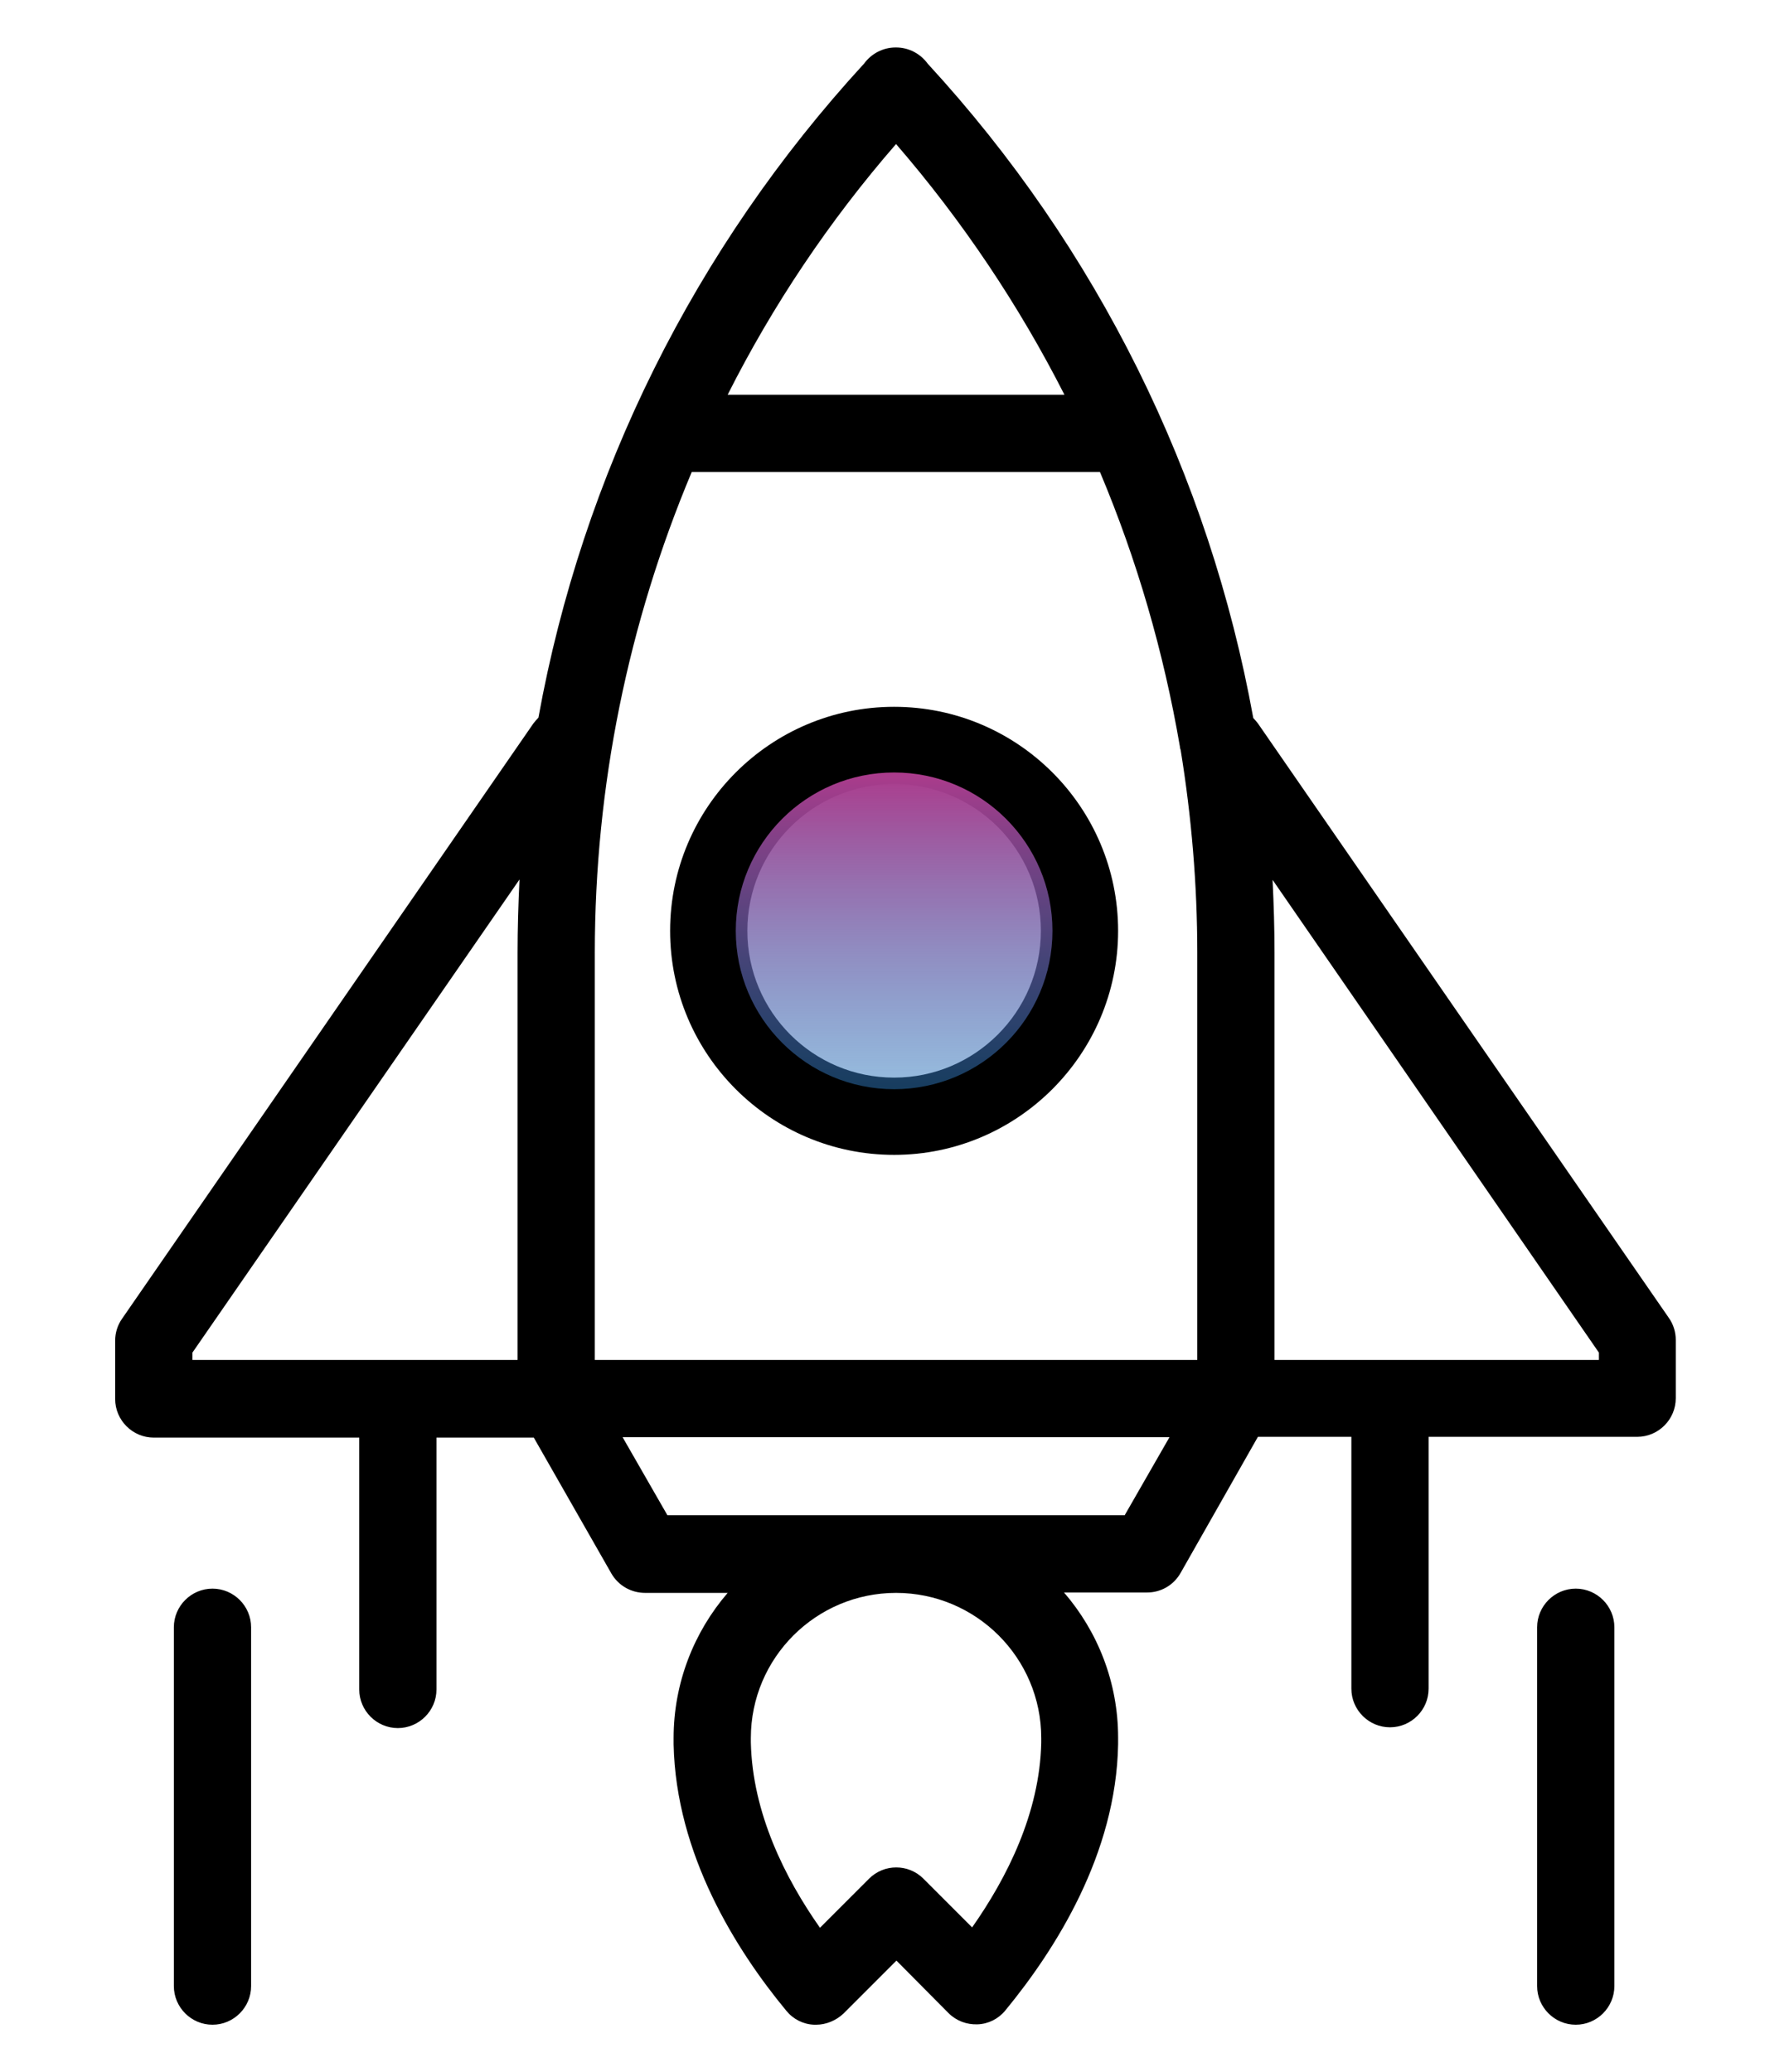 <?xml version="1.0" encoding="UTF-8"?>
<!DOCTYPE svg PUBLIC "-//W3C//DTD SVG 1.1//EN" "http://www.w3.org/Graphics/SVG/1.1/DTD/svg11.dtd">
<!-- Creator: CorelDRAW 2018 (64-Bit) -->
<svg xmlns="http://www.w3.org/2000/svg" xml:space="preserve" width="190mm" height="220mm" version="1.1" style="shape-rendering:geometricPrecision; text-rendering:geometricPrecision; image-rendering:optimizeQuality; fill-rule:evenodd; clip-rule:evenodd"
viewBox="0 0 19000 22000"
 xmlns:xlink="http://www.w3.org/1999/xlink">
 <defs>
  <style type="text/css">
   <![CDATA[
    .fil0 {fill:black}
    .fil1 {fill:url(#id0)}
   ]]>
  </style>
  <linearGradient id="id0" gradientUnits="userSpaceOnUse" x1="9495" y1="8202" x2="9495" y2="11566">
   <stop offset="0" style="stop-opacity:1; stop-color:#AC3B8C"/>
   <stop offset="1" style="stop-opacity:0.498; stop-color:#2E7ABE"/>
  </linearGradient>
 </defs>
 <g id="Слой_x0020_1">
  <path class="fil0" d="M11874.8 9884.37c0,-1312.5 -1066.41,-2378.91 -2378.91,-2378.91 -1312.5,0 -2378.91,1066.41 -2378.91,2378.91 0,1312.5 1066.41,2378.91 2378.91,2378.91 1312.5,0 2378.91,-1070.51 2378.91,-2378.91zm-2378.9 1558.6c-861.33,0 -1558.59,-697.27 -1558.59,-1558.59 0,-861.32 697.27,-1558.59 1558.59,-1558.59 861.32,0 1558.59,697.27 1558.59,1558.59 0,861.32 -701.37,1558.59 -1558.59,1558.59z"/>
  <circle class="fil1" cx="9495.9" cy="9884.38" r="1681.64"/>
  <path class="fil0" d="M13359.57 7681.84c-16.41,-20.51 -32.81,-41.02 -49.22,-57.42 -467.58,-2579.88 -1652.93,-4987.5 -3457.62,-6948.05 -77.93,-106.64 -200.98,-172.27 -336.33,-172.27l-4.1 0c-135.35,0 -258.4,65.63 -336.33,172.27 -1800.59,1960.55 -2990.04,4364.06 -3457.62,6943.95 -20.51,20.51 -36.91,41.02 -53.32,61.52l-4368.16 6320.5c-49.22,69.73 -73.83,151.76 -73.83,233.79l0.01 619.34c0,225.59 184.57,410.16 410.16,410.16l2182.02 0 0 2674.22c0,225.59 184.57,410.16 410.16,410.16 225.59,0 410.16,-184.57 410.16,-410.16l0 -2674.22 1033.59 0 824.41 1443.75c73.83,127.15 209.18,205.08 356.84,205.08l877.73 -0.01c-356.84,414.26 -574.22,955.66 -574.22,1542.19l0 65.63c24.61,1168.95 664.45,2186.13 1197.66,2830.08 73.83,90.23 180.47,143.55 295.31,147.66l20.51 -0.01c106.64,0 213.28,-45.12 291.21,-118.95l561.91 -561.91 553.72 557.81c82.03,82.03 192.77,123.05 307.62,118.95 114.84,-4.1 221.48,-57.42 295.31,-147.66 533.2,-648.05 1177.15,-1661.13 1197.66,-2825.98l0 -69.73c0,-590.63 -217.38,-1127.93 -574.22,-1542.19l881.83 0.01c147.66,0 283.01,-77.93 356.84,-209.18l820.31 -1443.75 992.58 0 0 2674.22c0,225.59 184.57,410.16 410.16,410.16 225.59,0 410.16,-184.57 410.16,-410.16l0 -2674.22 2214.83 0c225.59,0 410.16,-184.57 410.16,-410.16l0 -619.34c0,-82.03 -24.61,-164.06 -73.83,-233.79l-4364.06 -6312.29zm-7042.38 2436.32c0,-1775.98 356.84,-3506.84 1029.49,-5106.45l4335.35 0.01c393.75,935.16 676.76,1911.33 849.02,2916.21 0,12.3 4.1,24.61 8.2,36.91 114.84,705.47 176.37,1427.34 176.37,2153.32l0 4323.05 -6398.43 0 0 -4323.05zm3199.22 -8588.67c705.47,816.21 1304.29,1710.35 1788.28,2661.92l-3576.57 0c479.88,-951.56 1078.71,-1845.7 1788.28,-2661.91l0.01 -0.01zm-7473.05 12833.79l3474.02 -5024.41c-12.3,258.4 -20.51,520.9 -20.51,779.3l0 4323.05 -3453.51 -0.01 0 -77.93zm9015.23 4093.36l0 49.22c-16.41,746.48 -365.04,1435.55 -734.18,1960.55l-516.8 -516.8c-159.96,-159.96 -418.36,-159.96 -578.32,0l-520.9 520.9c-369.14,-525 -717.77,-1218.16 -734.18,-1968.75l0 -45.12c0,-853.13 693.16,-1542.19 1542.19,-1542.19 849.03,0 1542.19,689.07 1542.19,1542.19zm885.94 -2366.6l-4856.25 0 -475.78 -828.52 5807.81 0 -475.78 828.52zm5036.72 -1648.83l-3445.31 0 0 -4323.05c0,-258.4 -8.2,-516.8 -20.51,-775.2l3465.82 5020.32 0 77.93zm-246.09 2428.13c-225.59,0 -410.16,184.57 -410.16,410.16l0 3810.34c0,225.59 184.57,410.16 410.16,410.16 225.59,0 410.16,-184.57 410.16,-410.16l0 -3810.35c0,-225.59 -184.57,-410.16 -410.16,-410.16l0 0.01zm-14478.52 0c-225.59,0 -410.16,184.57 -410.16,410.16l0 3810.34c0,225.59 184.57,410.16 410.16,410.16 225.59,0 410.16,-184.57 410.16,-410.16l0 -3810.35c0,-225.59 -184.57,-410.16 -410.16,-410.16l0 0.01z"/>
 </g>
</svg>
